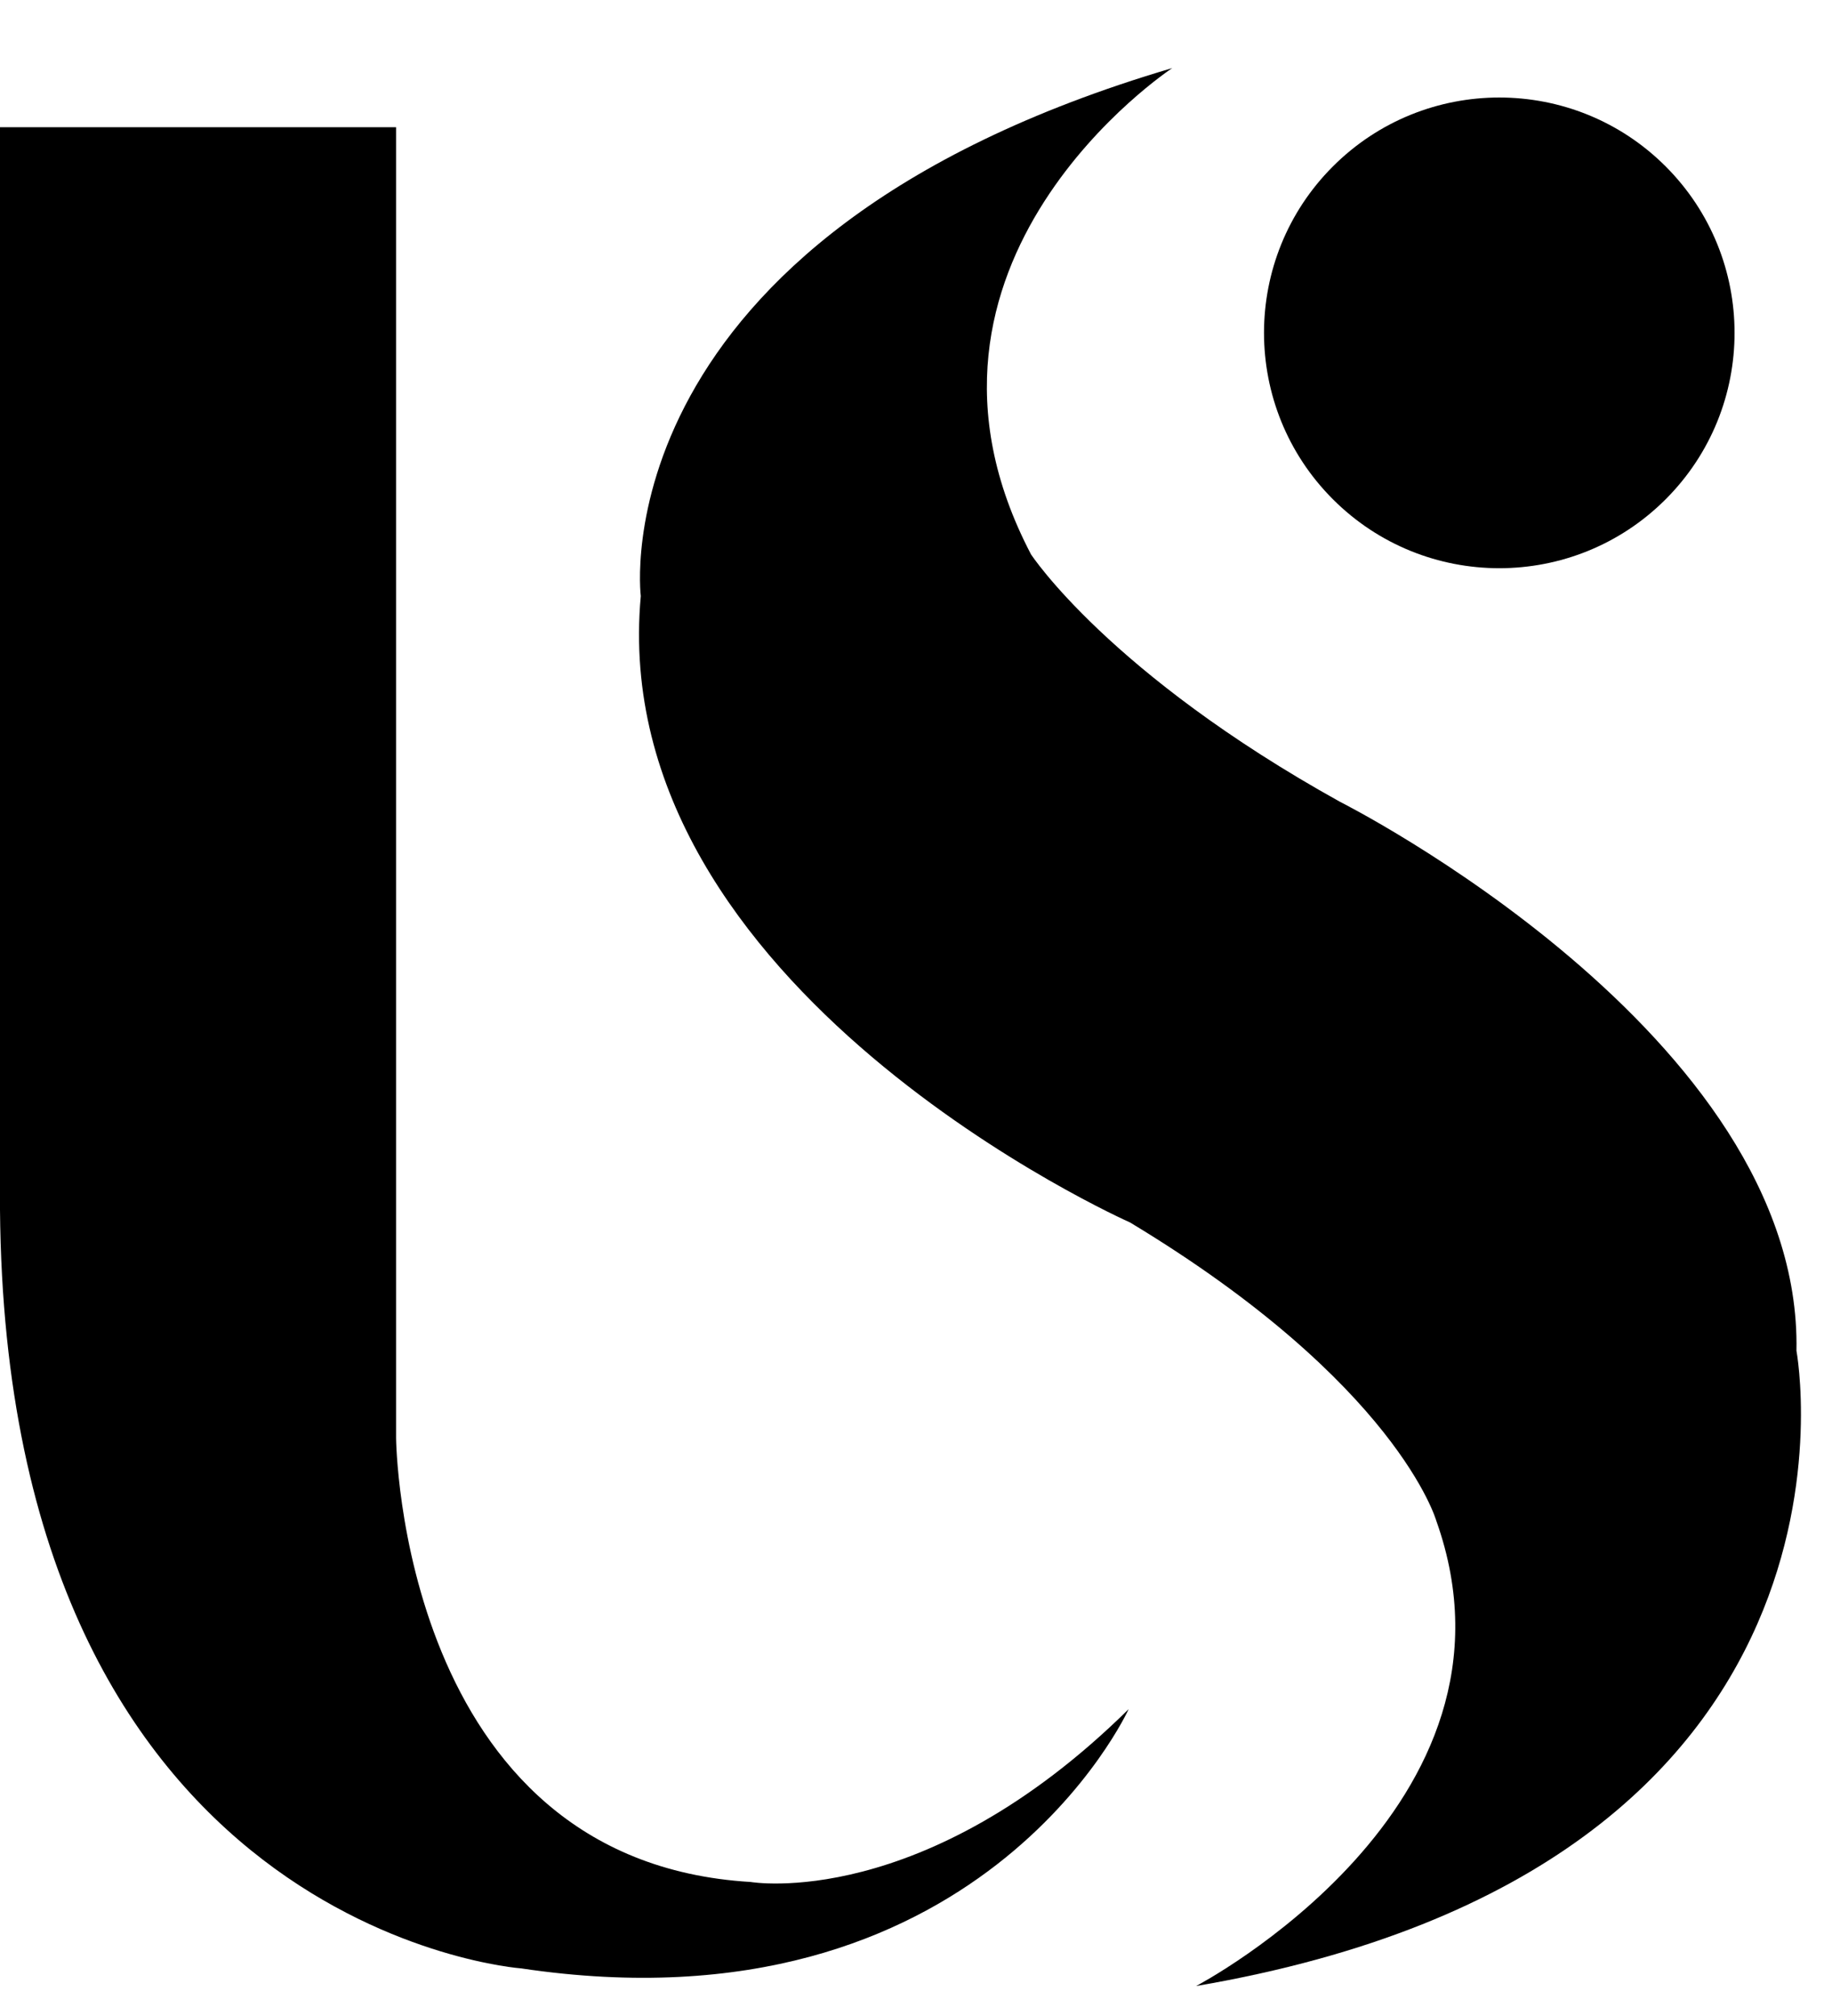 <svg width="40" height="44" viewBox="0 0 40 44" fill="none" xmlns="http://www.w3.org/2000/svg">
<path d="M36.368 10.897C38.374 8.891 38.374 5.638 36.368 3.632C34.362 1.627 31.109 1.627 29.103 3.632C27.097 5.638 27.097 8.891 29.103 10.897C31.109 12.903 34.362 12.903 36.368 10.897Z" fill="#0A465F" style="fill:#0A465F;fill:color(display-p3 0.039 0.275 0.372);fill-opacity:1;"/>
<path d="M25.592 1.488C25.592 1.488 19.169 5.72 22.511 12.099C22.511 12.099 24.215 14.703 29.262 17.502C29.262 17.502 39.355 22.58 39.224 29.481C39.224 29.481 41.321 40.743 26.116 43.346C26.116 43.346 33.587 39.44 31.36 33.191C31.36 33.191 30.508 30.197 24.674 26.681C24.674 26.681 13.204 21.603 13.991 13.01C13.991 13.01 13.008 5.198 25.592 1.487V1.488Z" fill="#0A465F" style="fill:#0A465F;fill:color(display-p3 0.039 0.275 0.372);fill-opacity:1;"/>
<path d="M8.648 2.777V31.387C8.648 31.387 8.723 40.62 16.391 41.075C16.391 41.075 20.157 41.725 24.643 37.303C24.643 37.303 21.393 44.456 11.379 42.961C11.379 42.961 0.13 42.154 0 26.4V2.777H8.648Z" fill="#0A465F" style="fill:#0A465F;fill:color(display-p3 0.039 0.275 0.372);fill-opacity:1;"/>
</svg>
